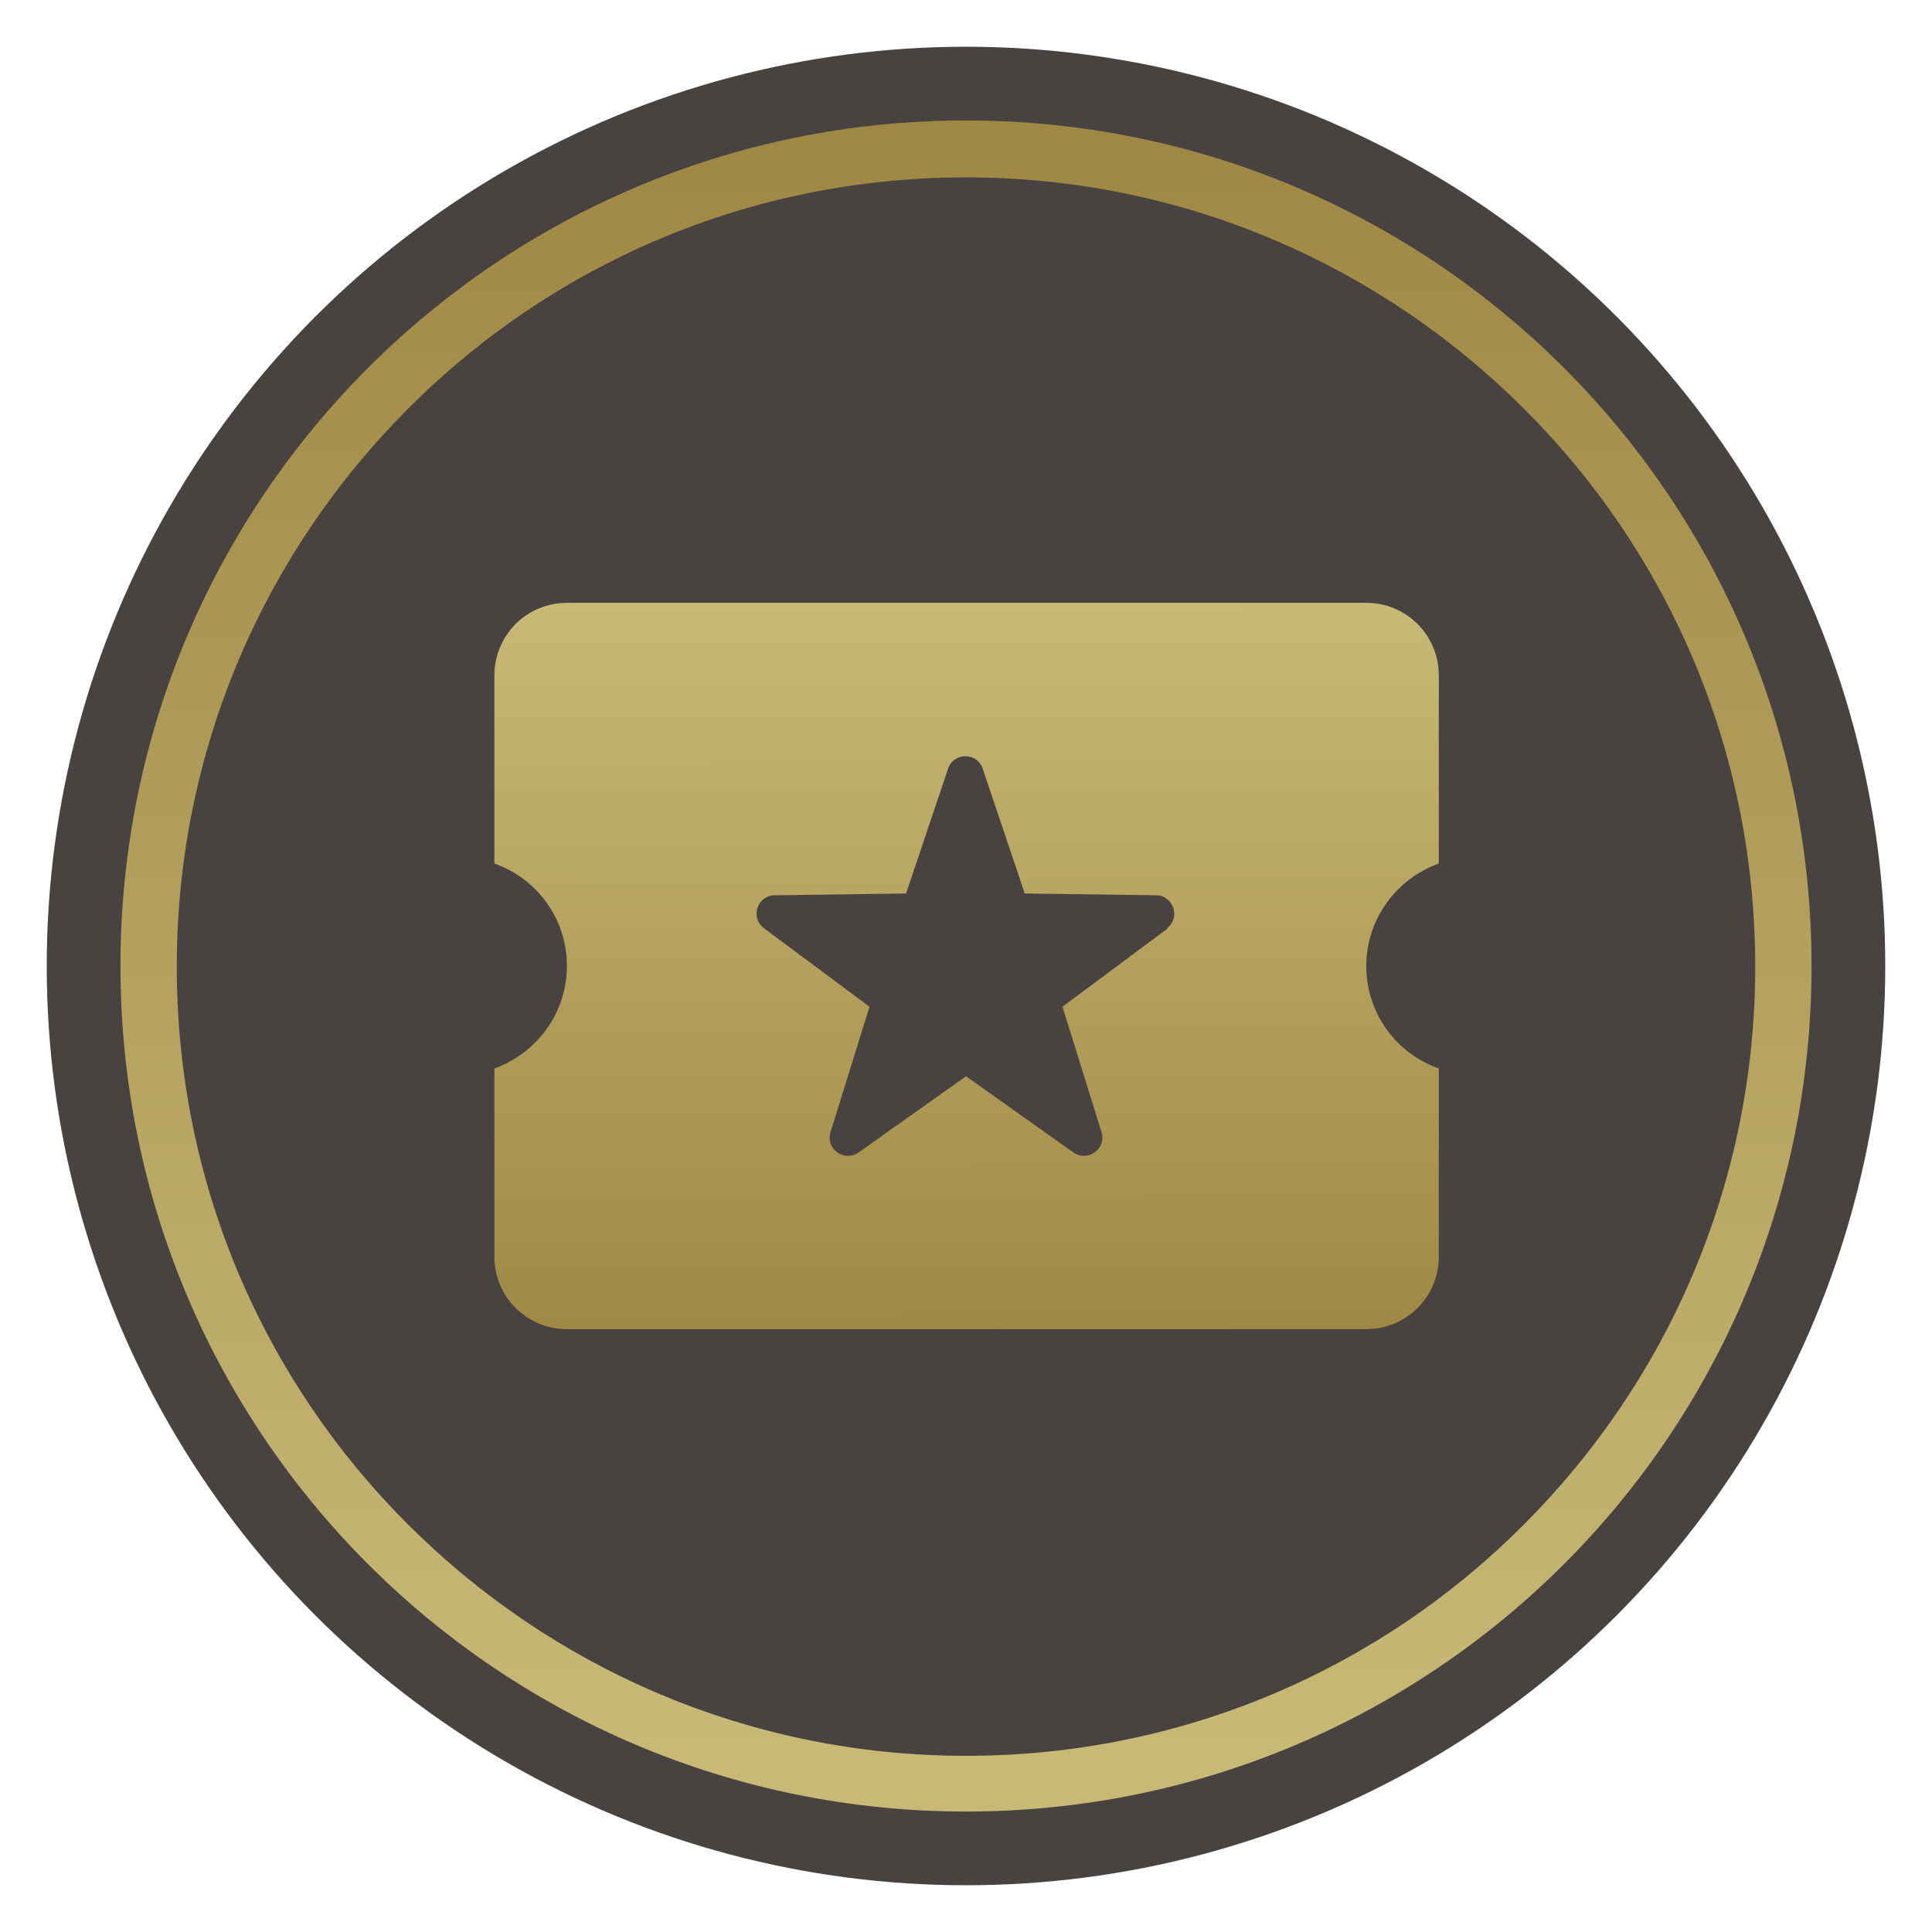 <?xml version="1.0" encoding="UTF-8"?> <!-- Creator: CorelDRAW --> <svg xmlns="http://www.w3.org/2000/svg" xmlns:xlink="http://www.w3.org/1999/xlink" xmlns:xodm="http://www.corel.com/coreldraw/odm/2003" xml:space="preserve" width="8.976mm" height="8.976mm" style="shape-rendering:geometricPrecision; text-rendering:geometricPrecision; image-rendering:optimizeQuality; fill-rule:evenodd; clip-rule:evenodd" viewBox="0 0 32.24 32.24"> <defs> <style type="text/css"> <![CDATA[ .fil0 {fill:none} .fil1 {fill:#484240} .fil3 {fill:url(#id0);fill-rule:nonzero} .fil2 {fill:url(#id1);fill-rule:nonzero} ]]> </style> <linearGradient id="id0" gradientUnits="userSpaceOnUse" x1="16.16" y1="22.3" x2="16.12" y2="10.06"> <stop offset="0" style="stop-opacity:1; stop-color:#9F8844"></stop> <stop offset="1" style="stop-opacity:1; stop-color:#C8B976"></stop> </linearGradient> <linearGradient id="id1" gradientUnits="userSpaceOnUse" xlink:href="#id0" x1="15.77" y1="2.4" x2="15.77" y2="29.28"> </linearGradient> </defs> <g id="Слой_x0020_1">  <rect class="fil0" width="32.24" height="32.24"></rect> <circle class="fil1" cx="16.12" cy="16.12" r="15.34"></circle> <path class="fil2" d="M16.12 2.01c3.9,0 7.43,1.58 9.98,4.13 2.55,2.55 4.13,6.08 4.13,9.98 0,3.9 -1.58,7.43 -4.13,9.98 -2.55,2.55 -6.08,4.13 -9.98,4.13 -3.9,0 -7.43,-1.58 -9.98,-4.13 -2.55,-2.55 -4.13,-6.08 -4.13,-9.98 0,-3.9 1.58,-7.43 4.13,-9.98 2.55,-2.55 6.08,-4.13 9.98,-4.13zm9.31 4.81c-2.38,-2.38 -5.67,-3.86 -9.31,-3.86 -3.64,0 -6.93,1.47 -9.31,3.86 -2.38,2.38 -3.86,5.67 -3.86,9.31 0,3.64 1.47,6.93 3.86,9.31 2.38,2.38 5.67,3.86 9.31,3.86 3.64,0 6.93,-1.47 9.31,-3.86 2.38,-2.38 3.86,-5.67 3.86,-9.31 0,-3.64 -1.47,-6.93 -3.86,-9.31z"></path> <path class="fil3" d="M24.01 14.41l0 -3.14c0,-0.67 -0.54,-1.21 -1.21,-1.21l-13.34 0c-0.67,0 -1.21,0.54 -1.21,1.21l0 3.14c0.71,0.25 1.21,0.92 1.21,1.71 0,0.79 -0.51,1.46 -1.21,1.71l0 3.14c0,0.67 0.54,1.21 1.21,1.21l13.34 0c0.67,0 1.21,-0.54 1.21,-1.21l0 -3.14c-0.71,-0.25 -1.21,-0.92 -1.21,-1.71 0,-0.79 0.51,-1.46 1.21,-1.71zm-4.52 1.08l-1.76 1.31 0.65 2.09c0.09,0.28 -0.23,0.51 -0.47,0.34l-1.79 -1.27 -1.79 1.27c-0.24,0.17 -0.56,-0.06 -0.47,-0.34l0.65 -2.09 -1.76 -1.31c-0.24,-0.18 -0.11,-0.55 0.18,-0.55l2.19 -0.03 0.7 -2.08c0.09,-0.28 0.49,-0.28 0.58,0l0.7 2.08 2.19 0.03c0.29,0 0.42,0.38 0.18,0.55z"></path> </g> </svg> 